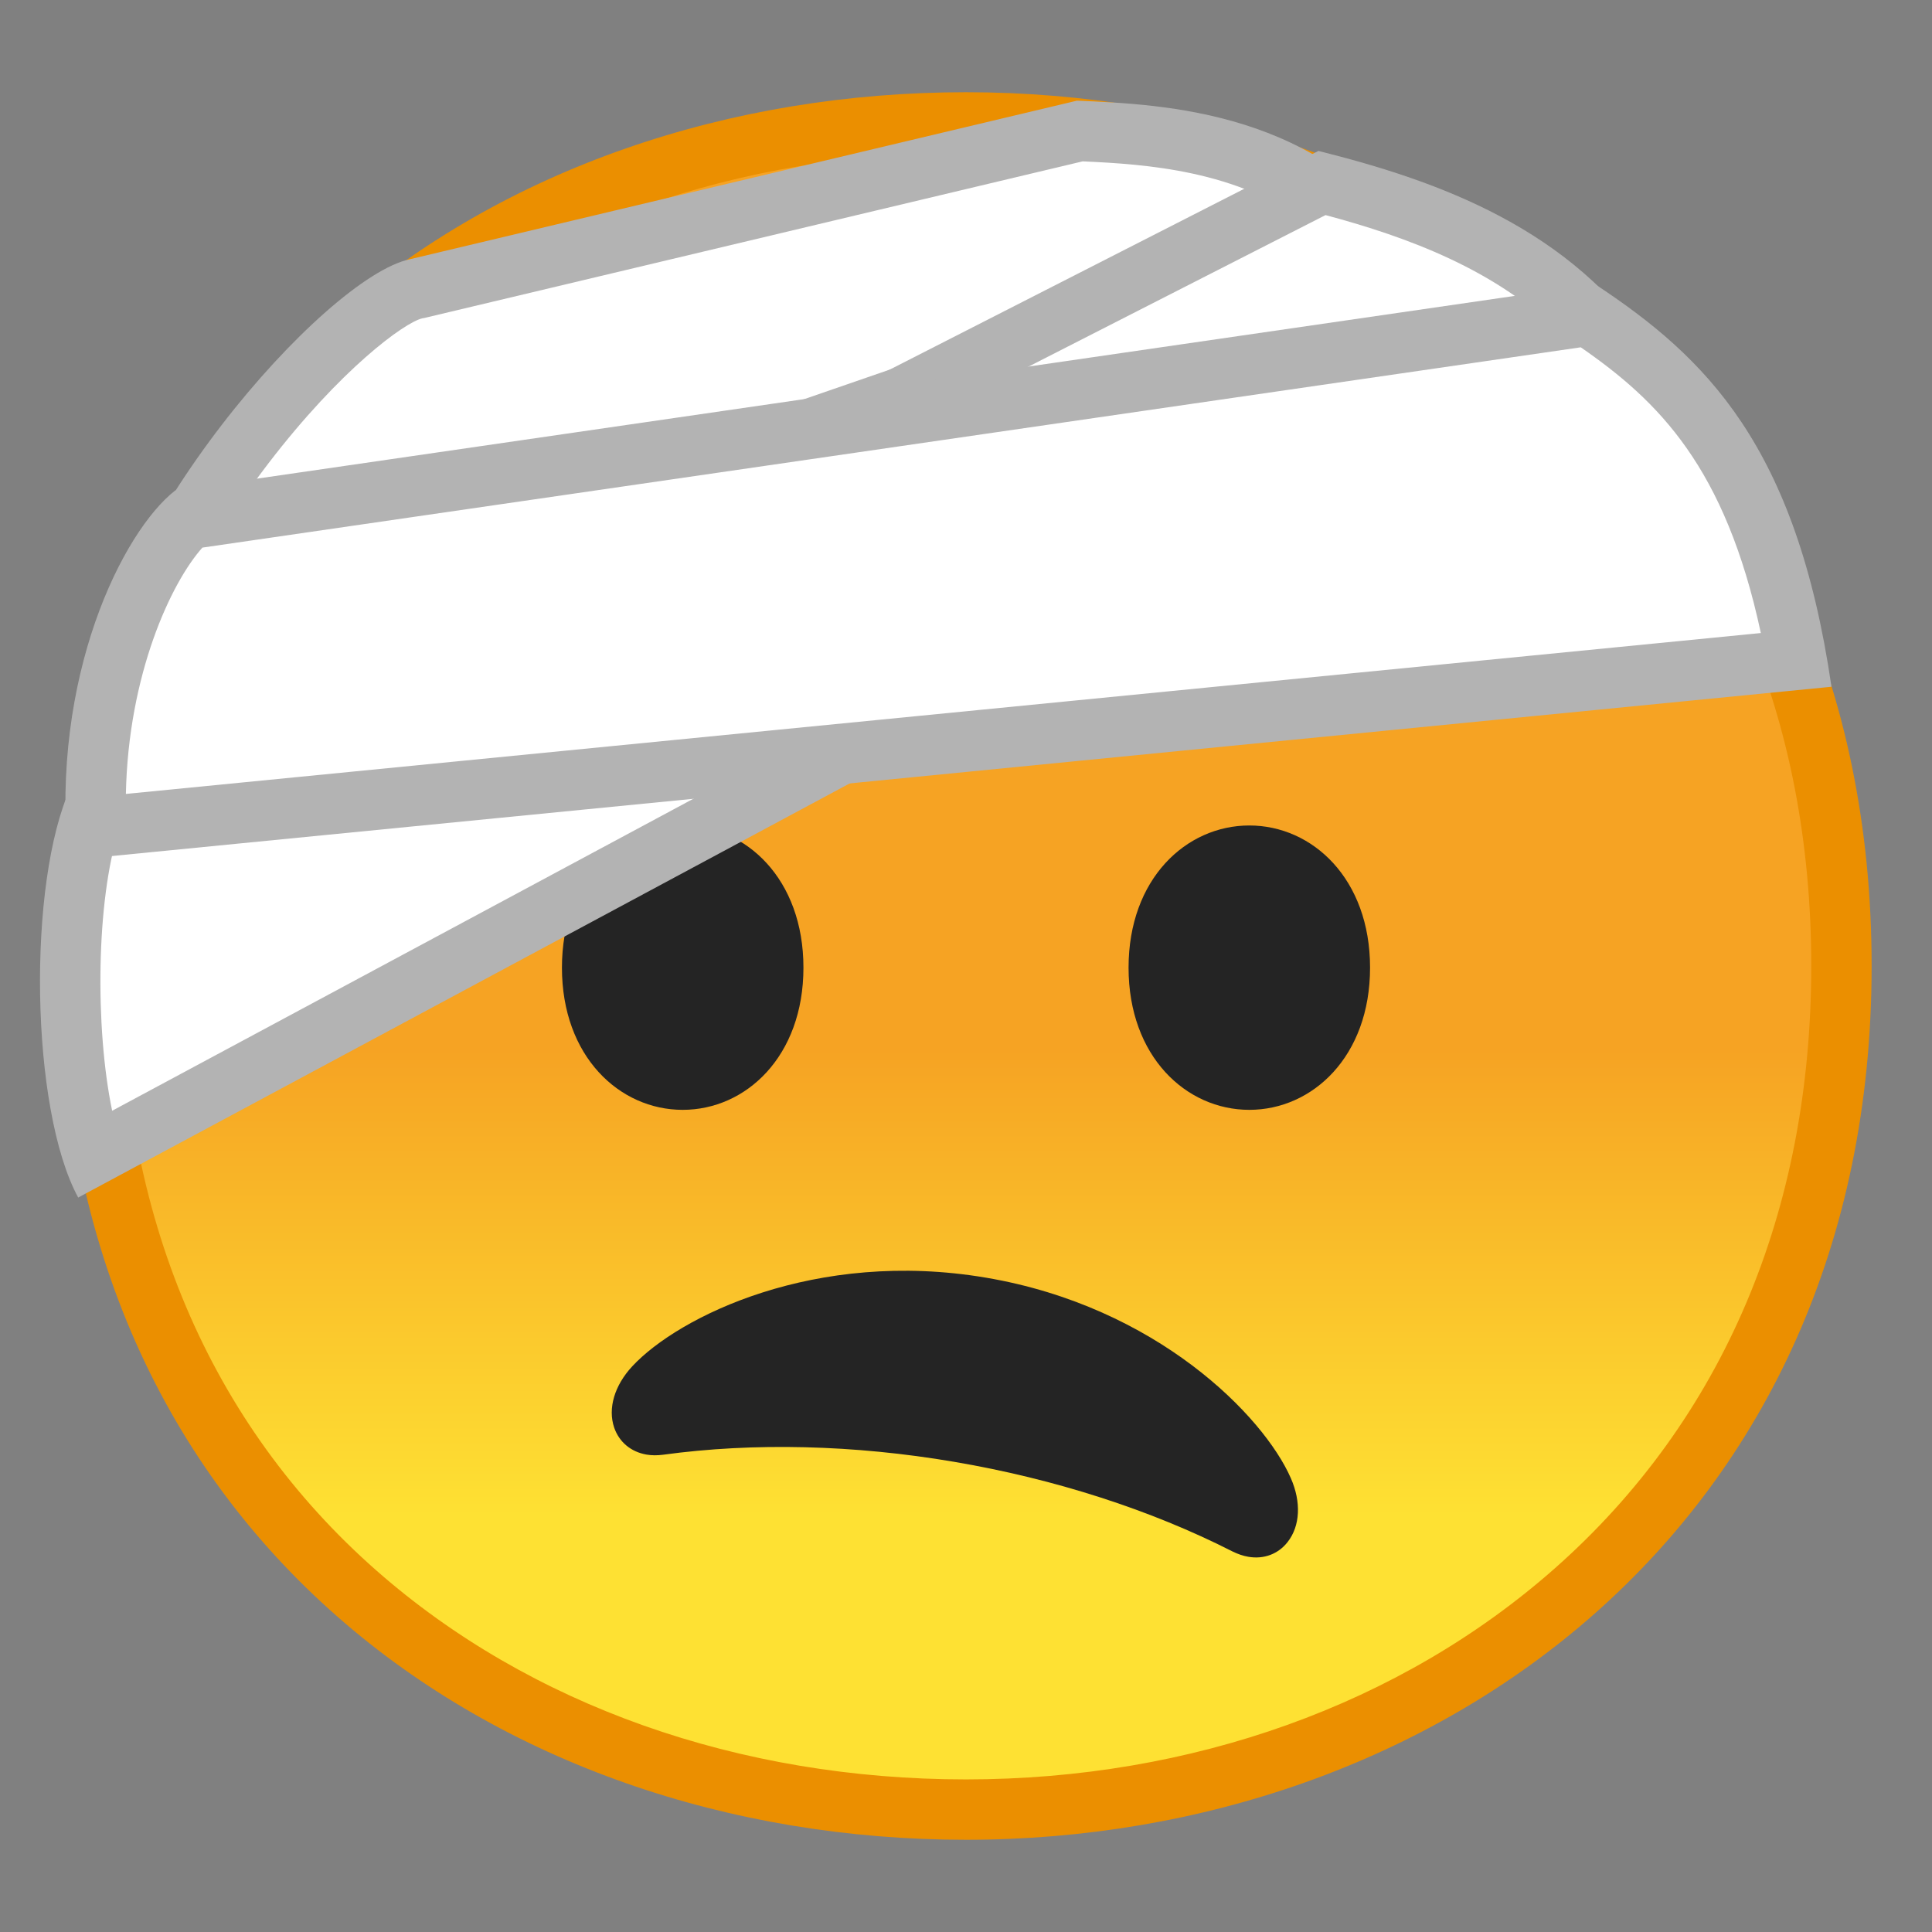 <svg enable-background="new 0 0 128 128" viewBox="0 0 128 128" xmlns="http://www.w3.org/2000/svg"><rect x="0" y="0" width="128" height="128" fill="#808080" stroke="none"/><symbol viewBox="-64.5 -64.5 129 129"><g fill="none" stroke="#4285F4" stroke-miterlimit="10"><rect x="-64" y="-64" width="128" height="128"/><path d="M36.95,37.82C27.32,46.32,14.2,51,0,51 c-14.27,0-27.39-4.62-36.96-13.01C-47.45,28.79-53,15.65-53,0c0-15.58,5.55-28.69,16.04-37.92C-27.36-46.35-14.24-51,0-51 c14.17,0,27.29,4.71,36.95,13.25C47.45-28.45,53-15.4,53,0C53,15.47,47.45,28.55,36.95,37.82z"/><path d="m0 55c-29.59 0-57-19.01-57-55 0-35.8 27.41-55 57-55s57 19.69 57 55c0 35.51-27.41 55-57 55z"/><path d="M0-43c-12.29,0-23.54,3.94-31.68,11.09 C-40.39-24.25-45-13.21-45,0c0,29.7,22.6,43,45,43c21.67,0,45-13.46,45-43S21.67-43,0-43L0-43z"/><line x1="-.01" x2="-.01" y1="51" y2="-51"/><line x1="-16" x2="-16" y1="48.95" y2="-48.93"/><line x1="15.99" x2="15.99" y1="48.91" y2="-48.93"/><line x1="53" x2="-53" y1=".08" y2=".08"/></g></symbol><linearGradient id="a" x1="64" x2="64" y1="19.717" y2="107.7" gradientUnits="userSpaceOnUse"><stop stop-color="#F6A323" offset=".566"/><stop stop-color="#FEE133" offset=".917"/></linearGradient><path d="M64,119.89C36.07,119.89,6,102.4,6,64S36.07,8.11,64,8.11c15.48,0,29.81,5.12,40.36,14.43 C115.9,32.72,122,47.06,122,64c0,16.86-6.1,31.17-17.64,41.39C93.78,114.74,79.45,119.89,64,119.89z" fill="url(#a)"/><path d="m64 10.11c14.99 0 28.86 4.95 39.03 13.93 11.1 9.79 16.97 23.61 16.97 39.96 0 16.27-5.87 30.07-16.97 39.89-10.21 9.03-24.07 14-39.03 14-15.04 0-28.9-4.91-39.04-13.82-11.1-9.75-16.96-23.61-16.96-40.07 0-16.54 5.86-30.42 16.96-40.15 10.11-8.86 23.97-13.74 39.04-13.74m0-4c-31.15 0-60 20-60 57.89 0 37.68 28.85 57.89 60 57.89s60-20.73 60-57.89c0-37.37-28.85-57.89-60-57.89z" fill="#EB8F00"/><path d="m65.33 84.65c11.32 1.92 18.39 9.17 20.19 13.28 0.7 1.59 0.62 3.17-0.21 4.23-0.62 0.8-1.58 1.16-2.61 0.98-0.35-0.06-0.69-0.18-1.04-0.35-5.4-2.75-11.78-4.81-18.44-5.94-6.63-1.13-13.3-1.29-19.29-0.47-0.38 0.05-0.75 0.05-1.1-0.01-1.03-0.18-1.81-0.83-2.14-1.79-0.43-1.27 0.02-2.79 1.2-4.06 3.06-3.29 12.13-7.79 23.44-5.87z" fill="#242424"/><path d="m82.77 54.69c4.19 0 8 3.54 8 9.42s-3.81 9.42-8 9.42-8-3.54-8-9.42 3.81-9.42 8-9.42z" fill="#242424"/><path d="m45.23 54.69c-4.19 0-8 3.54-8 9.42s3.81 9.42 8 9.42 8-3.54 8-9.42-3.81-9.42-8-9.42z" fill="#242424"/><path d="M8.49,44.03c2.64-10.73,15.15-24.09,19.1-24.9L71.54,8.68c5.28,0.23,13.47,0.69,19.04,7 L8.49,44.03z" fill="#fff"/><path d="m71.73 10.69c4.17 0.19 10.25 0.58 15.04 4.19l-75.06 25.92c1.34-3.16 3.43-6.65 6.08-10.11 4.76-6.21 8.99-9.32 10.19-9.6l0.12-0.02 43.63-10.38m-0.38-4.02-44.17 10.5c-5.67 1.16-20.56 18.16-21.17 29.83l87.83-30.33c-6.16-9.34-16.74-9.75-22.49-10z" fill="#B3B3B3"/><path d="M6.16,76.54c-2.03-5.98-2.06-17.37,0.08-22.92l81.34-41.49c6.76,1.74,14.08,4.42,18.97,10.53 L6.16,76.54z" fill="#fff"/><path d="m87.82 14.25c5.49 1.47 11.26 3.62 15.55 7.84l-95.94 51.5c-1.15-5.54-1.04-13.95 0.43-18.55l79.96-40.79m-0.47-4.25-82.67 42.17c-2.89 6.34-2.67 21.33 0.5 27.17l104.33-56c-5.33-8.17-14.16-11.34-22.16-13.34z" fill="#B3B3B3"/><path d="M6.37,54.81C5.94,44.62,9.84,36.86,12.46,34.4l92.75-13.47c5.94,4,11.39,9.02,13.82,22.79 L6.37,54.81z" fill="#fff"/><path d="m104.73 23.01c5.16 3.57 9.58 7.95 11.93 18.93l-108.32 10.66c0.16-7.91 2.99-14 5.07-16.32l91.32-13.27m0.95-4.18-94.08 13.67c-3.5 2.75-8.25 12.33-7.09 24.5l116.83-11.5c-2.33-16-8.33-21.83-15.66-26.67z" fill="#B3B3B3"/></svg>

